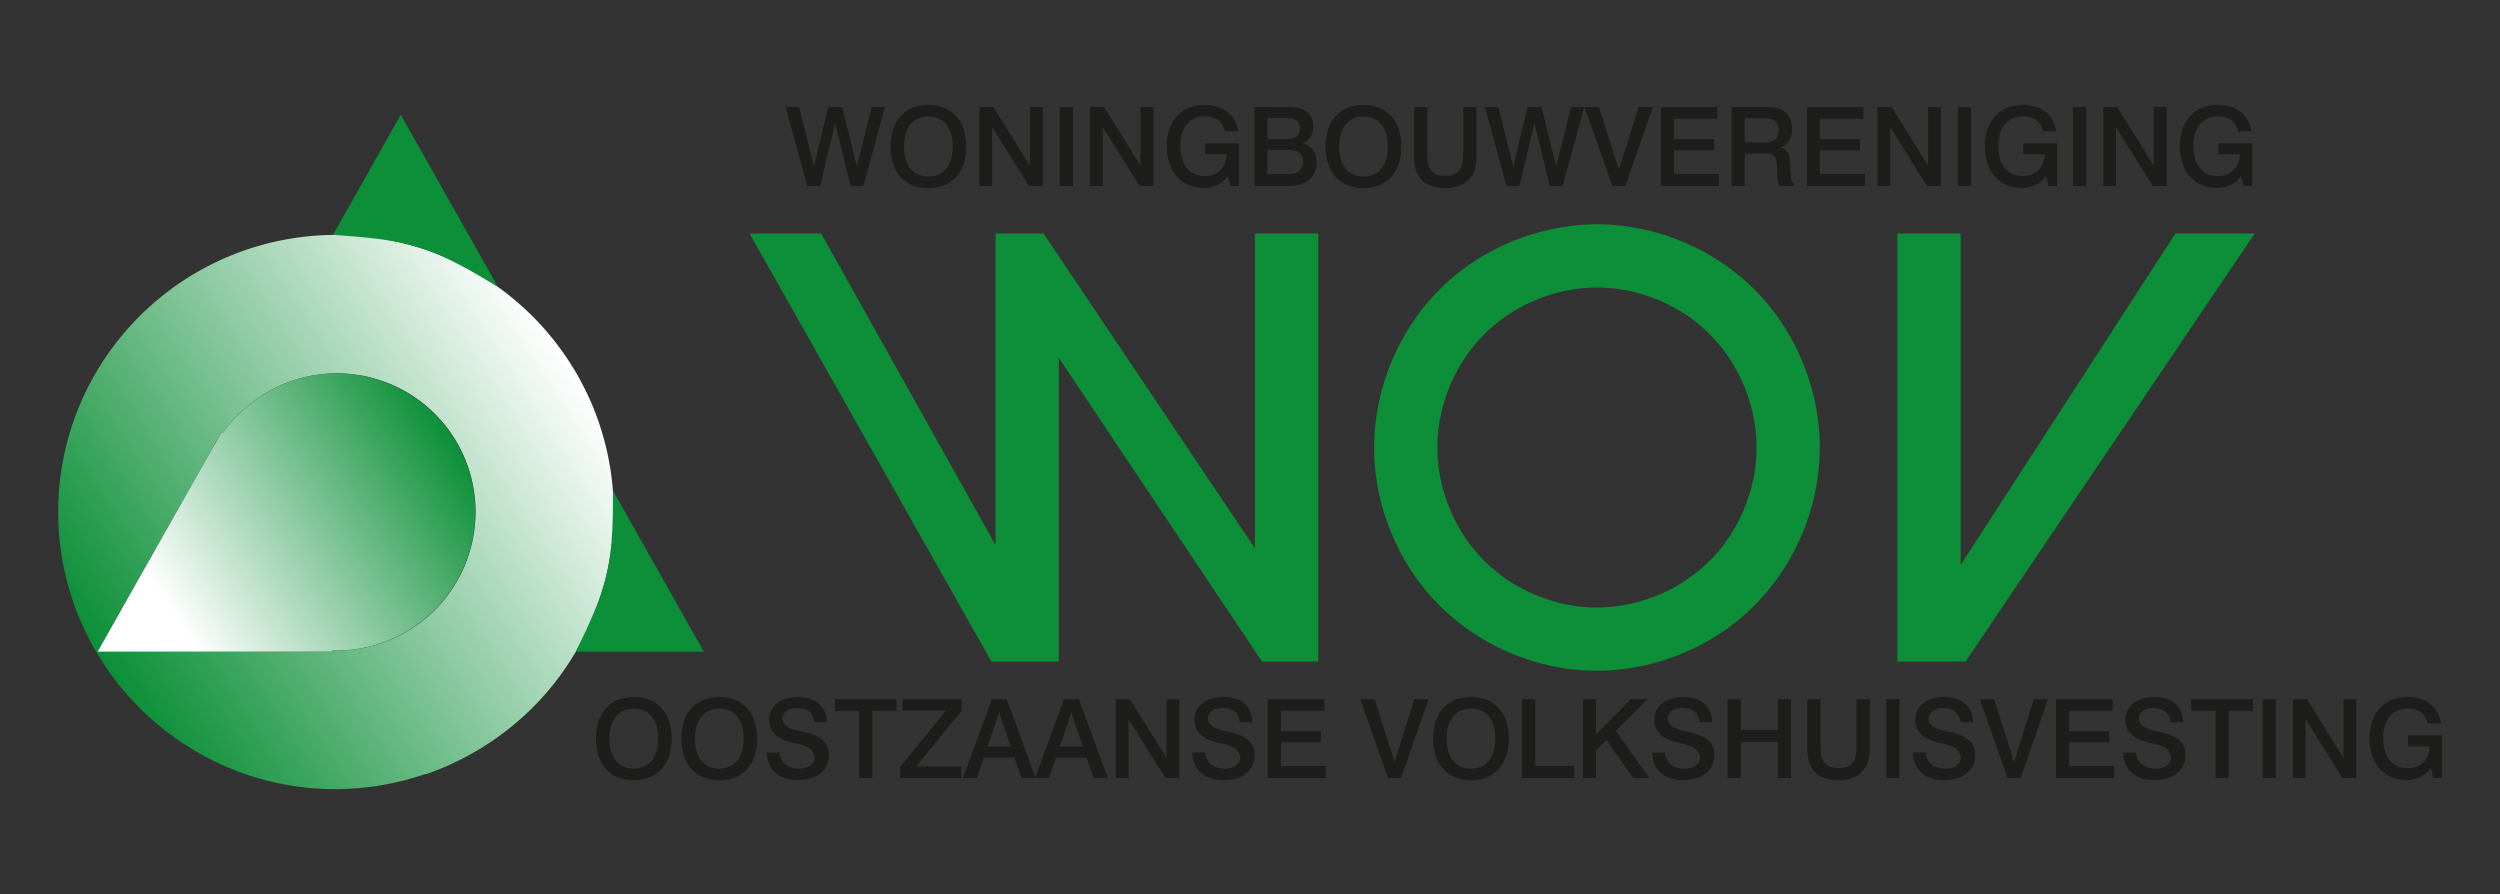 <svg id="Laag_1" data-name="Laag 1" xmlns="http://www.w3.org/2000/svg" xmlns:xlink="http://www.w3.org/1999/xlink" viewBox="0 0 5943.01 2125.42"><rect x="0" y="0" width="5943.01" height="2125.42" fill="#333333" stroke="none"/><defs><style>.cls-1,.cls-2{fill:#1d1e1c;}.cls-1,.cls-3,.cls-4,.cls-5{fill-rule:evenodd;}.cls-3{fill:url(#linear-gradient);}.cls-4{fill:#0c8f38;}.cls-5{fill:url(#linear-gradient-2);}</style><linearGradient id="linear-gradient" x1="5764.31" y1="298.98" x2="4657.75" y2="1017.6" gradientTransform="translate(-4412.44 558.79)" gradientUnits="userSpaceOnUse"><stop offset="0" stop-color="#fff"/><stop offset="1" stop-color="#0c8f38"/></linearGradient><linearGradient id="linear-gradient-2" x1="4661.51" y1="1016.3" x2="5488.94" y2="478.96" gradientTransform="translate(-4412.44 558.79)" gradientUnits="userSpaceOnUse"><stop offset="0.2" stop-color="#fff"/><stop offset="1" stop-color="#0c8f38"/></linearGradient></defs><path class="cls-1" d="M1506.71,1657a109.25,109.25,0,0,0-30.72,4.33,77.54,77.54,0,0,0-41.26,29.52,87.22,87.22,0,0,0-12.92,27,145.05,145.05,0,0,0,0,76,87.26,87.26,0,0,0,12.92,26.95,77.43,77.43,0,0,0,41.26,29.54,110.8,110.8,0,0,0,61.38,0,77.9,77.9,0,0,0,41.32-29.59,87.57,87.57,0,0,0,12.94-27,144.11,144.11,0,0,0,0-75.85,87.56,87.56,0,0,0-12.94-27,77.69,77.69,0,0,0-41.32-29.61A108.82,108.82,0,0,0,1506.71,1657Zm0,27.48a66.77,66.77,0,0,1,15.92,1.9,49.79,49.79,0,0,1,12.9,5.19,48.23,48.23,0,0,1,10.38,8,54.44,54.44,0,0,1,8.81,11.83,68.5,68.5,0,0,1,7,18.28,122.8,122.8,0,0,1,0,52.24,69,69,0,0,1-7,18.28,54.89,54.89,0,0,1-8.84,11.89,48.33,48.33,0,0,1-10.43,8,49.58,49.58,0,0,1-12.88,5.19,67.19,67.19,0,0,1-31.73,0,49.92,49.92,0,0,1-12.88-5.18,48.7,48.7,0,0,1-10.43-8,54.57,54.57,0,0,1-8.84-11.88,69.09,69.09,0,0,1-7-18.29,122.29,122.29,0,0,1,0-52.13,68.33,68.33,0,0,1,7-18.28,54.66,54.66,0,0,1,8.85-11.9,48.76,48.76,0,0,1,10.44-8,49.87,49.87,0,0,1,12.88-5.19A65.66,65.66,0,0,1,1506.75,1684.51Z"/><path class="cls-1" d="M1709.92,1657a109.3,109.3,0,0,0-30.72,4.33,77.57,77.57,0,0,0-41.25,29.52,87.22,87.22,0,0,0-12.92,27,145.05,145.05,0,0,0,0,76,87,87,0,0,0,12.92,26.95,77.46,77.46,0,0,0,41.25,29.54,110.84,110.84,0,0,0,61.39,0,77.82,77.82,0,0,0,41.31-29.59,87.35,87.35,0,0,0,12.95-27,144.11,144.11,0,0,0,0-75.85,87.34,87.34,0,0,0-12.95-27,77.72,77.72,0,0,0-41.31-29.61A108.84,108.84,0,0,0,1709.92,1657Zm0,27.48a66.79,66.79,0,0,1,15.93,1.9,49.86,49.86,0,0,1,12.89,5.19,48,48,0,0,1,10.39,8,54.1,54.1,0,0,1,8.8,11.83,68.83,68.83,0,0,1,7,18.28,122.59,122.59,0,0,1,0,52.24,68.68,68.68,0,0,1-7,18.28,54.58,54.58,0,0,1-8.85,11.89,48,48,0,0,1-10.42,8,49.72,49.72,0,0,1-12.88,5.19,67.23,67.23,0,0,1-31.74,0,50.21,50.21,0,0,1-12.88-5.18,48.64,48.64,0,0,1-10.42-8,54.57,54.57,0,0,1-8.84-11.88,68.75,68.75,0,0,1-7-18.29,121.87,121.87,0,0,1,0-52.13,68.68,68.68,0,0,1,7-18.28,55,55,0,0,1,8.85-11.9,48.76,48.76,0,0,1,10.44-8,49.8,49.8,0,0,1,12.89-5.19A65.64,65.64,0,0,1,1710,1684.51Z"/><path class="cls-1" d="M1965.46,1717a70.06,70.06,0,0,0-3-19.78,52.28,52.28,0,0,0-7.9-15.66,53.87,53.87,0,0,0-12.43-12.16,61.76,61.76,0,0,0-18.63-8.93,92.87,92.87,0,0,0-26.25-3.47,108,108,0,0,0-28.09,3.79,64.05,64.05,0,0,0-19.8,9.34,52.07,52.07,0,0,0-12.12,11.72,45.51,45.51,0,0,0-6.85,13.31,49.12,49.12,0,0,0-2.29,14.85,69.15,69.15,0,0,0,.74,10.17,46.88,46.88,0,0,0,2,8.11,41.2,41.2,0,0,0,11.68,17.82,59.16,59.16,0,0,0,7.69,5.88,75,75,0,0,0,13.41,7,161,161,0,0,0,22,6.94,238.57,238.57,0,0,1,23.72,6,58.88,58.88,0,0,1,11.89,5,23.38,23.38,0,0,1,5.43,4,34.92,34.92,0,0,1,5.7,6.94,35.93,35.93,0,0,1,3.38,7.23,16.62,16.62,0,0,1,1,5.75,22.26,22.26,0,0,1-4.56,13,28.39,28.39,0,0,1-6.51,6.28,35.09,35.09,0,0,1-10.51,5,56.21,56.21,0,0,1-14.84,2,69.6,69.6,0,0,1-15.59-1.66,46.08,46.08,0,0,1-11.51-4.24,37.91,37.91,0,0,1-7.95-5.58,34.8,34.8,0,0,1-5.74-6.84,36.57,36.57,0,0,1-4.09-8.76,50.39,50.39,0,0,1-2.12-11.17h-30.61a91.11,91.11,0,0,0,3.17,20.27,60.57,60.57,0,0,0,6.64,15.28,55.41,55.41,0,0,0,9.14,11.37,58.54,58.54,0,0,0,12.49,9,71.25,71.25,0,0,0,18.26,6.86,109.69,109.69,0,0,0,26.2,2.65,115.67,115.67,0,0,0,28.58-3.92,65.76,65.76,0,0,0,20.45-9.68,55.54,55.54,0,0,0,12.87-12.53,50.33,50.33,0,0,0,7.59-15,59.4,59.4,0,0,0,2.65-17.64,69.27,69.27,0,0,0-.73-10.19,46.35,46.35,0,0,0-1.93-8.06,39.4,39.4,0,0,0-2.72-6.31,38,38,0,0,0-8.33-10.52,60.47,60.47,0,0,0-7.46-5.65,72.1,72.1,0,0,0-15.54-7.85,215.15,215.15,0,0,0-30.08-8.38,155.16,155.16,0,0,1-21.49-5.86,46.8,46.8,0,0,1-10.6-5.29,43.17,43.17,0,0,1-4.81-3.59,20.3,20.3,0,0,1-6-8.9c-1.85-5.83-1.92-12.95,3-19.56a26.34,26.34,0,0,1,6-5.72,33.07,33.07,0,0,1,10-4.7,53.17,53.17,0,0,1,14.54-1.92,60.2,60.2,0,0,1,15.38,2,37.21,37.21,0,0,1,11.11,5.08,32.51,32.51,0,0,1,7.39,6.8,30.81,30.81,0,0,1,4.84,8.75,41.48,41.48,0,0,1,2.27,11.19Z"/><polygon class="cls-1" points="1984.48 1661.96 1984.48 1689.71 2042.27 1689.71 2042.27 1849.53 2073.66 1849.53 2073.66 1689.71 2131.19 1689.71 2131.19 1661.96 1984.48 1661.96"/><polygon class="cls-1" points="2145.04 1661.96 2145.04 1689.44 2248.67 1689.44 2139.83 1823.22 2139.83 1849.53 2285.24 1849.53 2285.24 1821.52 2178.48 1821.52 2286.02 1689.57 2286.02 1661.96 2145.04 1661.96"/><path class="cls-1" d="M2357.72,1662l-68.62,187.57h33l16.92-48.41h72.59l16.65,48.41H2462L2393.15,1662Zm17.58,32.34,27.56,80.37h-55.12Z"/><path class="cls-1" d="M2529.29,1662l-68.61,187.57h33l16.92-48.41h72.59l16.66,48.41h33.77L2564.72,1662Zm17.59,32.34,27.56,80.37h-55.12Z"/><polygon class="cls-1" points="2652.65 1661.96 2652.65 1849.53 2683 1849.53 2683 1710.01 2770.4 1849.53 2803.52 1849.53 2803.52 1661.96 2772.91 1661.96 2772.91 1801.48 2686.03 1661.96 2652.65 1661.96"/><path class="cls-1" d="M2977.13,1717a70.06,70.06,0,0,0-3-19.78,52.28,52.28,0,0,0-7.9-15.66,54.12,54.12,0,0,0-12.44-12.16,61.59,61.59,0,0,0-18.62-8.93,92.92,92.92,0,0,0-26.25-3.47,108.09,108.09,0,0,0-28.1,3.79,64,64,0,0,0-19.79,9.34,52.33,52.33,0,0,0-12.13,11.72,45.47,45.47,0,0,0-6.84,13.31,48.5,48.5,0,0,0-2.29,14.85,69.2,69.2,0,0,0,.73,10.17,47.82,47.82,0,0,0,2,8.11,43.6,43.6,0,0,0,2.81,6.55,41.35,41.35,0,0,0,8.88,11.27,58.48,58.48,0,0,0,7.69,5.88,75.24,75.24,0,0,0,13.4,7,161.41,161.41,0,0,0,22,6.94,238.84,238.84,0,0,1,23.73,6,59.14,59.14,0,0,1,11.89,5,23.29,23.29,0,0,1,5.42,4,33.71,33.71,0,0,1,9.08,14.17,16.41,16.41,0,0,1,1,5.75,22.33,22.33,0,0,1-4.56,13,28.39,28.39,0,0,1-6.51,6.28,35.21,35.21,0,0,1-10.51,5,56.27,56.27,0,0,1-14.84,2,69.6,69.6,0,0,1-15.59-1.66,45.79,45.79,0,0,1-11.51-4.24,37.65,37.65,0,0,1-7.95-5.58,34.46,34.46,0,0,1-5.74-6.84,36.2,36.2,0,0,1-4.1-8.76,50.4,50.4,0,0,1-2.11-11.17h-30.62a91.1,91.1,0,0,0,3.18,20.27,60.93,60.93,0,0,0,6.63,15.28,55.41,55.41,0,0,0,9.14,11.37,58.62,58.62,0,0,0,12.5,9,71.25,71.25,0,0,0,18.26,6.86,109.69,109.69,0,0,0,26.2,2.65,115.74,115.74,0,0,0,28.58-3.92,65.76,65.76,0,0,0,20.45-9.68,55.74,55.74,0,0,0,12.87-12.53,50.56,50.56,0,0,0,7.59-15,60.05,60.05,0,0,0,2.65-17.64,69.27,69.27,0,0,0-.73-10.19,47.28,47.28,0,0,0-1.93-8.06,40.32,40.32,0,0,0-2.72-6.31,38.4,38.4,0,0,0-8.33-10.52,60.7,60.7,0,0,0-7.47-5.65,71.61,71.61,0,0,0-15.54-7.85,214.59,214.59,0,0,0-30.07-8.38,155.34,155.34,0,0,1-21.5-5.86,46.89,46.89,0,0,1-10.59-5.29,43.17,43.17,0,0,1-4.81-3.59,20.43,20.43,0,0,1-6.05-8.9c-1.84-5.83-1.92-12.95,3-19.56a26.13,26.13,0,0,1,6-5.72,33.12,33.12,0,0,1,10-4.7,53.28,53.28,0,0,1,14.54-1.92,60.14,60.14,0,0,1,15.38,2,37.09,37.09,0,0,1,11.11,5.08,32.3,32.3,0,0,1,7.39,6.8,30.83,30.83,0,0,1,4.85,8.75A41.86,41.86,0,0,1,2947,1717Z"/><polygon class="cls-1" points="3013.59 1661.96 3013.59 1849.53 3151.7 1849.53 3151.7 1821 3044.72 1821 3044.72 1764.93 3140.25 1764.93 3140.25 1738.23 3044.72 1738.23 3044.72 1689.71 3148.32 1689.71 3148.32 1661.96 3013.59 1661.96"/><polygon class="cls-1" points="3233.67 1661.96 3299.41 1849.53 3330.94 1849.53 3395.9 1661.96 3362.14 1661.96 3315.17 1810.89 3267.69 1661.96 3233.67 1661.96"/><path class="cls-1" d="M3496.88,1657a109.25,109.25,0,0,0-30.72,4.33,77.64,77.64,0,0,0-41.26,29.52,87,87,0,0,0-12.91,27,144.78,144.78,0,0,0,0,76,87,87,0,0,0,12.91,26.95,77.43,77.43,0,0,0,41.26,29.54,110.84,110.84,0,0,0,61.39,0,77.82,77.82,0,0,0,41.31-29.59,87.57,87.57,0,0,0,12.94-27,144.11,144.11,0,0,0,0-75.85,87.34,87.34,0,0,0-12.94-27,77.72,77.72,0,0,0-41.31-29.61A108.84,108.84,0,0,0,3496.88,1657Zm0,27.48a66.86,66.86,0,0,1,15.93,1.9,49.86,49.86,0,0,1,12.89,5.19,47.75,47.75,0,0,1,10.38,8,54.12,54.12,0,0,1,8.81,11.83,68.5,68.5,0,0,1,7,18.28,122.8,122.8,0,0,1,0,52.24,68.68,68.68,0,0,1-7,18.28,54.91,54.91,0,0,1-8.85,11.89,48.28,48.28,0,0,1-10.42,8,49.87,49.87,0,0,1-12.88,5.19,67.23,67.23,0,0,1-31.74,0,49.92,49.92,0,0,1-12.88-5.18,48.4,48.4,0,0,1-10.42-8,54.91,54.91,0,0,1-8.85-11.88,68.76,68.76,0,0,1-7-18.29,122.08,122.08,0,0,1,0-52.13,69,69,0,0,1,7-18.28,54.66,54.66,0,0,1,8.85-11.9,48.76,48.76,0,0,1,10.44-8,49.87,49.87,0,0,1,12.88-5.19A65.72,65.72,0,0,1,3496.92,1684.51Z"/><polygon class="cls-1" points="3618.17 1661.96 3618.17 1849.53 3742.23 1849.53 3742.23 1820.74 3649.82 1820.74 3649.82 1661.96 3618.17 1661.96"/><polygon class="cls-1" points="3762.59 1661.96 3762.59 1849.53 3793.98 1849.53 3793.98 1783.81 3818.73 1759.32 3882.43 1849.53 3920.18 1849.53 3920.5 1848.91 3841.16 1737.42 3916.26 1662.57 3916.01 1661.96 3876.46 1661.96 3793.98 1746.25 3793.98 1661.96 3762.59 1661.96"/><path class="cls-1" d="M4070.16,1717a70.06,70.06,0,0,0-3-19.78,52.28,52.28,0,0,0-7.9-15.66,54.12,54.12,0,0,0-12.44-12.16,61.65,61.65,0,0,0-18.63-8.93,92.85,92.85,0,0,0-26.24-3.47,108,108,0,0,0-28.1,3.79,64,64,0,0,0-19.79,9.34,52.33,52.33,0,0,0-12.13,11.72,45.47,45.47,0,0,0-6.84,13.31,48.82,48.82,0,0,0-2.3,14.85,70.55,70.55,0,0,0,.74,10.17,47.82,47.82,0,0,0,1.95,8.11,43.6,43.6,0,0,0,2.81,6.55,41.35,41.35,0,0,0,8.88,11.27,58.48,58.48,0,0,0,7.69,5.88,74.89,74.89,0,0,0,13.4,7,161.41,161.41,0,0,0,21.95,6.94,237.86,237.86,0,0,1,23.72,6,59,59,0,0,1,11.9,5,23.29,23.29,0,0,1,5.42,4,33.71,33.71,0,0,1,9.08,14.17,16.64,16.64,0,0,1,1,5.75,22.4,22.4,0,0,1-4.56,13,28.6,28.6,0,0,1-6.51,6.28,35.27,35.27,0,0,1-10.52,5,56.14,56.14,0,0,1-14.83,2,69.54,69.54,0,0,1-15.59-1.66,46,46,0,0,1-11.52-4.24,38.18,38.18,0,0,1-7.95-5.58,34.75,34.75,0,0,1-5.73-6.84,36.2,36.2,0,0,1-4.1-8.76,50.39,50.39,0,0,1-2.12-11.17h-30.61a91.7,91.7,0,0,0,3.17,20.27,60.93,60.93,0,0,0,6.64,15.28,55.41,55.41,0,0,0,9.14,11.37,58.36,58.36,0,0,0,12.5,9,71.25,71.25,0,0,0,18.26,6.86,109.57,109.57,0,0,0,26.2,2.65,115.74,115.74,0,0,0,28.58-3.92,66,66,0,0,0,20.45-9.68,55.48,55.48,0,0,0,12.86-12.53,50.35,50.35,0,0,0,7.6-15,60.05,60.05,0,0,0,2.65-17.64,69.27,69.27,0,0,0-.73-10.19,47.28,47.28,0,0,0-1.93-8.06,40.32,40.32,0,0,0-2.72-6.31,38.4,38.4,0,0,0-8.33-10.52,60.7,60.7,0,0,0-7.47-5.65,71.61,71.61,0,0,0-15.54-7.85,214.59,214.59,0,0,0-30.07-8.38,155.34,155.34,0,0,1-21.5-5.86,46.67,46.67,0,0,1-10.59-5.29,42.24,42.24,0,0,1-4.81-3.59,20.43,20.43,0,0,1-6-8.9c-1.84-5.83-1.92-12.95,3-19.56a26.13,26.13,0,0,1,6-5.72,33,33,0,0,1,10-4.7,53.28,53.28,0,0,1,14.54-1.92,60.2,60.2,0,0,1,15.38,2,37.09,37.09,0,0,1,11.11,5.08,32.3,32.3,0,0,1,7.39,6.8,30.83,30.83,0,0,1,4.85,8.75,41.86,41.86,0,0,1,2.27,11.19Z"/><polygon class="cls-1" points="4106.62 1661.96 4106.62 1849.53 4138.27 1849.53 4138.27 1763.89 4226.36 1763.89 4226.36 1849.53 4258.01 1849.53 4258.01 1661.96 4226.36 1661.96 4226.36 1735.62 4138.27 1735.62 4138.27 1661.96 4106.62 1661.96"/><path class="cls-1" d="M4296.32,1662v118.39a115.75,115.75,0,0,0,2.74,25.52,65.76,65.76,0,0,0,6.88,17.87,55.78,55.78,0,0,0,9.2,12.23,54.8,54.8,0,0,0,12.18,9.19,65.5,65.5,0,0,0,17.8,6.86,115,115,0,0,0,25.13,2.71,107.29,107.29,0,0,0,24.55-2.73,68,68,0,0,0,17.89-7,59.38,59.38,0,0,0,12.79-9.66,58.76,58.76,0,0,0,9.65-12.75,67.71,67.71,0,0,0,7-17.89,107.47,107.47,0,0,0,2.73-24.34V1662H4413.2v116.55a89.74,89.74,0,0,1-1.39,16.17,44.67,44.67,0,0,1-3.44,10.85,35.39,35.39,0,0,1-4.24,7,29.69,29.69,0,0,1-5,5,32.29,32.29,0,0,1-6.45,4,38.66,38.66,0,0,1-9.25,3,71.81,71.81,0,0,1-12.74,1.19,67.38,67.38,0,0,1-11.95-.94,41.68,41.68,0,0,1-8.56-2.42,33.37,33.37,0,0,1-6.07-3.16,29.73,29.73,0,0,1-4.72-3.86,30.72,30.72,0,0,1-4-4.9,37.33,37.33,0,0,1-3.47-6.72,49.19,49.19,0,0,1-2.83-10.25,93.74,93.74,0,0,1-1.14-14.92V1662Z"/><rect class="cls-2" x="4483.95" y="1661.96" width="31.65" height="187.57"/><path class="cls-1" d="M4690.25,1717a70.06,70.06,0,0,0-3-19.78,52.28,52.28,0,0,0-7.9-15.66,53.87,53.87,0,0,0-12.43-12.16,61.76,61.76,0,0,0-18.63-8.93A92.87,92.87,0,0,0,4622,1657a108,108,0,0,0-28.09,3.79,64.05,64.05,0,0,0-19.8,9.34,52.33,52.33,0,0,0-12.13,11.72,45.72,45.72,0,0,0-6.84,13.31,48.81,48.81,0,0,0-2.29,14.85,69.2,69.2,0,0,0,.73,10.17,46.84,46.84,0,0,0,2,8.11,41.2,41.2,0,0,0,11.68,17.82,59.16,59.16,0,0,0,7.69,5.88,75.24,75.24,0,0,0,13.4,7,161.58,161.58,0,0,0,22,6.94,238.57,238.57,0,0,1,23.72,6,58.88,58.88,0,0,1,11.89,5,23.38,23.38,0,0,1,5.43,4,35.27,35.27,0,0,1,5.7,6.94,35.93,35.93,0,0,1,3.38,7.23,16.62,16.62,0,0,1,1,5.75,22.26,22.26,0,0,1-4.56,13,28.39,28.39,0,0,1-6.51,6.28,35.09,35.09,0,0,1-10.51,5,56.21,56.21,0,0,1-14.84,2,69.6,69.6,0,0,1-15.59-1.66,45.93,45.93,0,0,1-11.51-4.24,37.91,37.91,0,0,1-8-5.58,34.8,34.8,0,0,1-5.74-6.84,36.19,36.19,0,0,1-4.09-8.76A50.39,50.39,0,0,1,4578,1789h-30.61a91.11,91.11,0,0,0,3.17,20.27,60.57,60.57,0,0,0,6.64,15.28,55.07,55.07,0,0,0,9.14,11.37,58.54,58.54,0,0,0,12.49,9,71.25,71.25,0,0,0,18.26,6.86,109.69,109.69,0,0,0,26.2,2.65,115.67,115.67,0,0,0,28.58-3.92,65.76,65.76,0,0,0,20.45-9.68,55.54,55.54,0,0,0,12.87-12.53,50.33,50.33,0,0,0,7.59-15,59.72,59.72,0,0,0,2.65-17.64,69.27,69.27,0,0,0-.73-10.19,47.28,47.28,0,0,0-1.93-8.06,40.32,40.32,0,0,0-2.72-6.31,38,38,0,0,0-8.33-10.52,60.47,60.47,0,0,0-7.46-5.65,72,72,0,0,0-15.55-7.85,214.59,214.59,0,0,0-30.07-8.38,155.16,155.16,0,0,1-21.49-5.86,46.8,46.8,0,0,1-10.6-5.29,43.17,43.17,0,0,1-4.81-3.59,20.3,20.3,0,0,1-6-8.9c-1.85-5.83-1.92-12.95,3-19.56a26.13,26.13,0,0,1,6-5.72,33.12,33.12,0,0,1,10-4.7,53.28,53.28,0,0,1,14.54-1.92,60.14,60.14,0,0,1,15.38,2,37.16,37.16,0,0,1,11.12,5.08,32.25,32.25,0,0,1,7.38,6.8,30.59,30.59,0,0,1,4.85,8.75,41.48,41.48,0,0,1,2.27,11.19Z"/><polygon class="cls-1" points="4706.32 1661.96 4772.06 1849.53 4803.6 1849.53 4868.56 1661.96 4834.79 1661.96 4787.83 1810.89 4740.35 1661.96 4706.32 1661.96"/><polygon class="cls-1" points="4887.61 1661.96 4887.61 1849.53 5025.73 1849.53 5025.73 1821 4918.74 1821 4918.74 1764.93 5014.27 1764.93 5014.27 1738.23 4918.74 1738.23 4918.74 1689.71 5022.34 1689.71 5022.34 1661.96 4887.61 1661.96"/><path class="cls-1" d="M5190,1717a70.06,70.06,0,0,0-3-19.78,52.28,52.28,0,0,0-7.9-15.66,53.87,53.87,0,0,0-12.43-12.16,61.76,61.76,0,0,0-18.63-8.93,92.87,92.87,0,0,0-26.25-3.47,108,108,0,0,0-28.09,3.79,64.05,64.05,0,0,0-19.8,9.34,52.33,52.33,0,0,0-12.13,11.72,45.72,45.72,0,0,0-6.84,13.31,48.81,48.81,0,0,0-2.29,14.85,69.2,69.2,0,0,0,.73,10.17,46.84,46.84,0,0,0,2,8.11,41.2,41.2,0,0,0,11.68,17.82,59.16,59.16,0,0,0,7.69,5.88,75.24,75.24,0,0,0,13.4,7,161.58,161.58,0,0,0,22,6.94,238.57,238.57,0,0,1,23.72,6,58.88,58.88,0,0,1,11.89,5,23.38,23.38,0,0,1,5.43,4,35.27,35.27,0,0,1,5.7,6.94,35.93,35.93,0,0,1,3.38,7.23,16.62,16.62,0,0,1,1,5.75,22.26,22.26,0,0,1-4.56,13,28.39,28.39,0,0,1-6.51,6.28,35.09,35.09,0,0,1-10.51,5,56.21,56.21,0,0,1-14.84,2,69.6,69.6,0,0,1-15.59-1.66,45.93,45.93,0,0,1-11.51-4.24,37.65,37.65,0,0,1-8-5.58,34.46,34.46,0,0,1-5.74-6.84,36.19,36.19,0,0,1-4.09-8.76,50.39,50.39,0,0,1-2.12-11.17h-30.61a91.11,91.11,0,0,0,3.17,20.27,60.57,60.57,0,0,0,6.64,15.28,55.07,55.07,0,0,0,9.14,11.37,58.29,58.29,0,0,0,12.49,9,71.25,71.25,0,0,0,18.26,6.86,109.69,109.69,0,0,0,26.2,2.65,115.74,115.74,0,0,0,28.58-3.92,65.76,65.76,0,0,0,20.45-9.68,55.54,55.54,0,0,0,12.87-12.53,50.33,50.33,0,0,0,7.59-15,59.72,59.72,0,0,0,2.65-17.64,69.27,69.27,0,0,0-.73-10.19,47.28,47.28,0,0,0-1.93-8.06,40.32,40.32,0,0,0-2.72-6.31,38,38,0,0,0-8.33-10.52A60.47,60.47,0,0,0,5174,1755a72,72,0,0,0-15.55-7.85,214.59,214.59,0,0,0-30.07-8.38,154.77,154.77,0,0,1-21.49-5.86,46.8,46.8,0,0,1-10.6-5.29,43.17,43.17,0,0,1-4.81-3.59,20.3,20.3,0,0,1-6-8.9c-1.85-5.83-1.92-12.95,3-19.56a26.13,26.13,0,0,1,6-5.72,33.12,33.12,0,0,1,10-4.7,53.28,53.28,0,0,1,14.54-1.92,60.14,60.14,0,0,1,15.38,2,37.16,37.16,0,0,1,11.12,5.08,32.25,32.25,0,0,1,7.38,6.8,30.59,30.59,0,0,1,4.85,8.75,41.48,41.48,0,0,1,2.27,11.19Z"/><polygon class="cls-1" points="5208.98 1661.96 5208.98 1689.71 5266.77 1689.71 5266.77 1849.53 5298.16 1849.53 5298.16 1689.71 5355.69 1689.71 5355.69 1661.96 5208.98 1661.96"/><rect class="cls-2" x="5378.65" y="1661.96" width="31.65" height="187.57"/><polygon class="cls-1" points="5450.7 1661.96 5450.7 1849.53 5481.05 1849.53 5481.05 1710.01 5568.45 1849.53 5601.57 1849.53 5601.57 1661.96 5570.96 1661.96 5570.96 1801.48 5484.08 1661.96 5450.7 1661.96"/><path class="cls-1" d="M5802.8,1719.64a82.5,82.5,0,0,0-5.89-21,63.07,63.07,0,0,0-10.33-16.37,65.85,65.85,0,0,0-14.7-12.59,75.2,75.2,0,0,0-21.11-9.15A111,111,0,0,0,5722,1657a104.32,104.32,0,0,0-29.26,4.28,77.51,77.51,0,0,0-23.42,11.67,79.82,79.82,0,0,0-18.17,18.4,89.77,89.77,0,0,0-13.17,27.26,134.48,134.48,0,0,0-5.12,37.15,131.67,131.67,0,0,0,5.15,36.94,91.49,91.49,0,0,0,13.34,27.46,81.71,81.71,0,0,0,18.34,18.65,76.77,76.77,0,0,0,22.88,11.51,95,95,0,0,0,26.85,4.11A82.57,82.57,0,0,0,5744,1851a64.27,64.27,0,0,0,19.42-9.68,71.19,71.19,0,0,0,15.27-15.29l5.16,23.48h20.94V1748.12h-80.33v26.18h51.24a68.51,68.51,0,0,1-3.34,18.66,49.2,49.2,0,0,1-7.45,14.15,46.06,46.06,0,0,1-10.38,10,47.32,47.32,0,0,1-13.77,6.62,61,61,0,0,1-17.56,2.44,64.32,64.32,0,0,1-18.2-2.67,48.68,48.68,0,0,1-14.78-7.39,52.27,52.27,0,0,1-11.91-12.2,62.06,62.06,0,0,1-9.24-19.71,117.13,117.13,0,0,1-3.78-28.5,110.92,110.92,0,0,1,2.73-26.41,68.33,68.33,0,0,1,6.92-18,53.71,53.71,0,0,1,8.74-11.73,48.22,48.22,0,0,1,10.46-8,52,52,0,0,1,13.27-5.34,67.31,67.31,0,0,1,35.38.9,41.57,41.57,0,0,1,13.64,7.3,39.09,39.09,0,0,1,9.37,10.75,49,49,0,0,1,5.58,14.5Z"/><polygon class="cls-1" points="1867.71 254.4 1918.84 441.97 1949.62 441.97 1985.38 292.97 2021.92 441.97 2052.43 441.97 2103.83 254.4 2072.42 254.4 2036.92 395.09 2002.2 254.4 1968.82 254.4 1934.88 395.6 1899.64 254.4 1867.71 254.4"/><path class="cls-1" d="M2206.89,249.47a108.89,108.89,0,0,0-30.72,4.33,77.57,77.57,0,0,0-41.25,29.52,86.77,86.77,0,0,0-12.92,27,144.78,144.78,0,0,0,0,76,87,87,0,0,0,12.91,26.95,77.43,77.43,0,0,0,41.26,29.54,111.09,111.09,0,0,0,61.39,0,77.82,77.82,0,0,0,41.31-29.59,87.35,87.35,0,0,0,12.94-27,144.11,144.11,0,0,0,0-75.85,87.11,87.11,0,0,0-12.94-27,77.72,77.72,0,0,0-41.31-29.61A108.48,108.48,0,0,0,2206.89,249.47Zm0,27.48a66.86,66.86,0,0,1,15.93,1.9,49.85,49.85,0,0,1,12.89,5.18,48.09,48.09,0,0,1,10.39,8,54.42,54.42,0,0,1,8.8,11.83,68.5,68.5,0,0,1,7,18.28,122.8,122.8,0,0,1,0,52.24,68.68,68.68,0,0,1-7,18.28,54.91,54.91,0,0,1-8.85,11.89,48.28,48.28,0,0,1-10.42,8,49.87,49.87,0,0,1-12.88,5.19,67.23,67.23,0,0,1-31.74,0,50.07,50.07,0,0,1-12.88-5.18,48.4,48.4,0,0,1-10.42-8,54.57,54.57,0,0,1-8.84-11.88,68.41,68.41,0,0,1-7-18.29,122.08,122.08,0,0,1,0-52.13,69,69,0,0,1,7-18.28,55,55,0,0,1,8.85-11.9,48.44,48.44,0,0,1,10.44-8,50.24,50.24,0,0,1,12.88-5.2A66.23,66.23,0,0,1,2206.93,277Z"/><polygon class="cls-1" points="2328.18 254.4 2328.18 441.97 2358.53 441.97 2358.53 302.44 2445.93 441.97 2479.05 441.97 2479.05 254.4 2448.44 254.4 2448.44 393.92 2361.56 254.4 2328.18 254.4"/><rect class="cls-2" x="2519.19" y="254.4" width="31.65" height="187.57"/><polygon class="cls-1" points="2591.24 254.4 2591.24 441.97 2621.59 441.97 2621.59 302.44 2708.99 441.97 2742.11 441.97 2742.11 254.4 2711.5 254.4 2711.5 393.92 2624.62 254.4 2591.24 254.4"/><path class="cls-1" d="M2943.34,312.08a82.9,82.9,0,0,0-5.88-21,63.6,63.6,0,0,0-10.33-16.37,65.69,65.69,0,0,0-14.71-12.59,75.2,75.2,0,0,0-21.11-9.15,110.84,110.84,0,0,0-28.73-3.53,104.21,104.21,0,0,0-29.26,4.28,77.78,77.78,0,0,0-23.43,11.66,80.22,80.22,0,0,0-18.17,18.4,89.94,89.94,0,0,0-13.17,27.27,134.86,134.86,0,0,0-5.12,37.15,132.09,132.09,0,0,0,5.15,36.94,91.84,91.84,0,0,0,13.34,27.46,81.92,81.92,0,0,0,18.34,18.65,77,77,0,0,0,22.88,11.51,94.68,94.68,0,0,0,26.85,4.1,82.26,82.26,0,0,0,24.57-3.43,64,64,0,0,0,19.42-9.68,71,71,0,0,0,15.28-15.29l5.16,23.48h20.94V340.56H2865v26.18h51.24a68.89,68.89,0,0,1-3.35,18.66,49.43,49.43,0,0,1-7.44,14.15,46.11,46.11,0,0,1-10.39,10,47.64,47.64,0,0,1-13.76,6.62,61.09,61.09,0,0,1-17.56,2.44,64.39,64.39,0,0,1-18.21-2.67,48.91,48.91,0,0,1-14.78-7.39,52.23,52.23,0,0,1-11.9-12.2,61.85,61.85,0,0,1-9.24-19.71,116.65,116.65,0,0,1-3.78-28.5,109.9,109.9,0,0,1,2.73-26.41,68.2,68.2,0,0,1,6.91-18,53.79,53.79,0,0,1,8.74-11.73,48.46,48.46,0,0,1,10.46-8,52,52,0,0,1,13.27-5.34,67.31,67.31,0,0,1,35.38.9,41.63,41.63,0,0,1,13.65,7.3,39.06,39.06,0,0,1,9.36,10.75,49,49,0,0,1,5.59,14.5Z"/><path class="cls-1" d="M2982.11,254.4V442h82.22a98.56,98.56,0,0,0,26.13-3.43,58.07,58.07,0,0,0,18.06-8.58,49.8,49.8,0,0,0,11.56-11.31,47.2,47.2,0,0,0,7.16-14.35,63.2,63.2,0,0,0,2.61-17.95,61.58,61.58,0,0,0-2.44-17.56,39.86,39.86,0,0,0-6.42-12.7,38.23,38.23,0,0,0-9.79-9.17,51.08,51.08,0,0,0-13.92-6.19,40.57,40.57,0,0,0,13-8.6,37.62,37.62,0,0,0,8.63-13.14,47.68,47.68,0,0,0,3.16-17,65.28,65.28,0,0,0-1.25-12.93,42.23,42.23,0,0,0-3.24-9.79,37.3,37.3,0,0,0-4.54-7.34,36.06,36.06,0,0,0-6.11-6,44.52,44.52,0,0,0-8.77-5.3,58.38,58.38,0,0,0-14-4.4,116.6,116.6,0,0,0-20.88-1.79ZM3013,280.84h45.08a73,73,0,0,1,11.35.84,34.92,34.92,0,0,1,7.49,2,25.39,25.39,0,0,1,4.63,2.35,19.74,19.74,0,0,1,3.13,2.51,18.33,18.33,0,0,1,2.3,2.79,19.14,19.14,0,0,1,1.74,3.31,20.74,20.74,0,0,1,1.23,4.24,32.11,32.11,0,0,1,.46,5.56,40.35,40.35,0,0,1-.45,6,25.47,25.47,0,0,1-1.17,4.66,21.87,21.87,0,0,1-1.58,3.46,18.41,18.41,0,0,1-4.33,5.16,20.59,20.59,0,0,1-3.15,2.16,27.12,27.12,0,0,1-4.5,2,37.49,37.49,0,0,1-7.25,1.74,78.1,78.1,0,0,1-10.94.72h-44Zm0,75.49h46.9a92.3,92.3,0,0,1,12.55.8,42.92,42.92,0,0,1,8.22,2,31,31,0,0,1,5.07,2.25,23.82,23.82,0,0,1,3.49,2.39,21.1,21.1,0,0,1,2.64,2.62,20.67,20.67,0,0,1,2.11,3,23.53,23.53,0,0,1,1.71,3.76,27.93,27.93,0,0,1,1.27,5,40.11,40.11,0,0,1,.48,6.85,44.91,44.91,0,0,1-.78,7.79,26.09,26.09,0,0,1-2,6,22.88,22.88,0,0,1-2.78,4.49,22.12,22.12,0,0,1-3.7,3.66,26.78,26.78,0,0,1-5.32,3.21,35,35,0,0,1-8.47,2.67A70.54,70.54,0,0,1,3061.7,414H3013Z"/><path class="cls-1" d="M3241.24,249.47a108.89,108.89,0,0,0-30.72,4.33,77.64,77.64,0,0,0-41.26,29.52,87,87,0,0,0-12.91,27,144.92,144.92,0,0,0,0,76,87.26,87.26,0,0,0,12.92,26.95,77.43,77.43,0,0,0,41.26,29.54,111,111,0,0,0,61.38,0,77.9,77.9,0,0,0,41.32-29.59,87.57,87.57,0,0,0,12.94-27,144.11,144.11,0,0,0,0-75.85,87.56,87.56,0,0,0-12.94-27,77.72,77.72,0,0,0-41.31-29.61A108.48,108.48,0,0,0,3241.24,249.47Zm0,27.48a66.92,66.92,0,0,1,15.93,1.9A49.85,49.85,0,0,1,3270.1,284a47.79,47.79,0,0,1,10.38,8,54.12,54.12,0,0,1,8.81,11.83,68.5,68.5,0,0,1,7,18.28,122.8,122.8,0,0,1,0,52.24,68.33,68.33,0,0,1-7,18.28,54.89,54.89,0,0,1-8.84,11.89,48.09,48.09,0,0,1-10.43,8,49.58,49.58,0,0,1-12.88,5.19,67.19,67.19,0,0,1-31.73,0,49.92,49.92,0,0,1-12.88-5.18,48.4,48.4,0,0,1-10.42-8,54.59,54.59,0,0,1-8.85-11.88,68.76,68.76,0,0,1-7-18.29,122.08,122.08,0,0,1,0-52.13,68.33,68.33,0,0,1,7-18.28,54.66,54.66,0,0,1,8.85-11.9,48.44,48.44,0,0,1,10.44-8,50.24,50.24,0,0,1,12.88-5.2A66.23,66.23,0,0,1,3241.28,277Z"/><path class="cls-1" d="M3361.49,254.4V372.79a116.35,116.35,0,0,0,2.73,25.51,66,66,0,0,0,6.89,17.88,56.07,56.07,0,0,0,9.19,12.23,54.8,54.8,0,0,0,12.18,9.19,65.71,65.71,0,0,0,17.81,6.86,114.81,114.81,0,0,0,25.13,2.71,107.2,107.2,0,0,0,24.54-2.73,67.64,67.64,0,0,0,17.89-7,58.06,58.06,0,0,0,22.44-22.4,67,67,0,0,0,7-17.89,106.91,106.91,0,0,0,2.74-24.35V254.4h-31.66V371a89.83,89.83,0,0,1-1.39,16.17,44.67,44.67,0,0,1-3.44,10.85,34.92,34.92,0,0,1-4.24,7,29.69,29.69,0,0,1-5,5,32,32,0,0,1-6.45,4,38.51,38.51,0,0,1-9.25,3,71.72,71.72,0,0,1-12.74,1.19,67.26,67.26,0,0,1-11.94-.94,42,42,0,0,1-8.56-2.42,33.81,33.81,0,0,1-6.08-3.16,30.18,30.18,0,0,1-4.72-3.86,30.72,30.72,0,0,1-4-4.9,36.7,36.7,0,0,1-3.46-6.72,48.1,48.1,0,0,1-2.83-10.26,92.39,92.39,0,0,1-1.15-14.91V254.4Z"/><polygon class="cls-1" points="3530.05 254.4 3581.18 441.97 3611.96 441.97 3647.72 292.97 3684.26 441.97 3714.78 441.97 3766.17 254.4 3734.76 254.4 3699.26 395.09 3664.54 254.4 3631.16 254.4 3597.22 395.6 3561.98 254.4 3530.05 254.4"/><polygon class="cls-1" points="3766.91 254.4 3832.66 441.97 3864.19 441.97 3929.15 254.4 3895.39 254.4 3848.42 403.33 3800.94 254.4 3766.91 254.4"/><polygon class="cls-1" points="3948.2 254.4 3948.2 441.97 4086.32 441.97 4086.32 413.44 3979.33 413.44 3979.33 357.37 4074.87 357.37 4074.87 330.67 3979.33 330.67 3979.33 282.14 4082.93 282.14 4082.93 254.4 3948.2 254.4"/><path class="cls-1" d="M4116.31,254.4V442h31.39V364.92h46.9a68.15,68.15,0,0,1,8.92.55,31.69,31.69,0,0,1,5.91,1.36,23.7,23.7,0,0,1,3.71,1.58,17.38,17.38,0,0,1,2.61,1.73,16.12,16.12,0,0,1,2.08,2,17.58,17.58,0,0,1,1.79,2.43,22.33,22.33,0,0,1,1.7,3.46,29.9,29.9,0,0,1,1.71,6.16,87.19,87.19,0,0,1,1,10.51l1,22.39a108.63,108.63,0,0,0,1,13.19,35.7,35.7,0,0,0,1.82,7.34,30.64,30.64,0,0,0,1.91,4.39h35.22v-5.79a16.35,16.35,0,0,1-2-1.34,11.39,11.39,0,0,1-2.75-3.1,12.83,12.83,0,0,1-1.17-2.47,23.81,23.81,0,0,1-1.19-5.14,83.41,83.41,0,0,1-.66-9.45l-1.56-26.82a96.51,96.51,0,0,0-1.32-13.35,38.05,38.05,0,0,0-2.25-7.92,30.41,30.41,0,0,0-2.35-4.66,23.63,23.63,0,0,0-5.86-6.38,28,28,0,0,0-4.43-2.79,38.81,38.81,0,0,0-5.9-2.39,39.8,39.8,0,0,0,10.38-5.86,39,39,0,0,0,8.2-8.84,42.8,42.8,0,0,0,5.77-12.39,59.43,59.43,0,0,0,2.17-16.81,69.57,69.57,0,0,0-2.6-18.39,45,45,0,0,0-6.77-13.94,43.24,43.24,0,0,0-9.93-9.91,46.48,46.48,0,0,0-14.25-6.9,71.11,71.11,0,0,0-19.46-2.67c-3.3-.16-6.6-.26-9.91-.26Zm31.13,26.7h45.08a91.4,91.4,0,0,1,12,.74,39.77,39.77,0,0,1,7.73,1.83,28.17,28.17,0,0,1,4.71,2.09,20.84,20.84,0,0,1,3.26,2.24,18.77,18.77,0,0,1,2.49,2.47,19,19,0,0,1,2,2.93,22.71,22.71,0,0,1,1.69,3.72,27.14,27.14,0,0,1,1.28,5.16,46.68,46.68,0,0,1,.51,6.93,48.2,48.2,0,0,1-.43,6.75,31,31,0,0,1-1.13,5,23.6,23.6,0,0,1-1.47,3.66,20,20,0,0,1-3.82,5.31,21.92,21.92,0,0,1-2.54,2.15,24,24,0,0,1-3.29,2,31.12,31.12,0,0,1-4.73,1.86,42.83,42.83,0,0,1-7.58,1.62,92.12,92.12,0,0,1-11.5.66h-44.3Z"/><polygon class="cls-1" points="4295.08 254.4 4295.08 441.97 4433.2 441.97 4433.2 413.44 4326.21 413.44 4326.21 357.37 4421.74 357.37 4421.74 330.67 4326.21 330.67 4326.21 282.14 4429.81 282.14 4429.81 254.4 4295.08 254.4"/><polygon class="cls-1" points="4463.18 254.4 4463.18 441.97 4493.53 441.97 4493.53 302.44 4580.93 441.97 4614.06 441.97 4614.06 254.4 4583.44 254.4 4583.44 393.92 4496.57 254.4 4463.18 254.4"/><rect class="cls-2" x="4654.19" y="254.4" width="31.65" height="187.57"/><path class="cls-1" d="M4888.11,312.08a82.08,82.08,0,0,0-5.88-21,63.33,63.33,0,0,0-10.33-16.37,65.85,65.85,0,0,0-14.7-12.59,75.14,75.14,0,0,0-21.12-9.15,110.84,110.84,0,0,0-28.73-3.53,104.27,104.27,0,0,0-29.26,4.28,77.9,77.9,0,0,0-23.43,11.66,80.18,80.18,0,0,0-18.16,18.4,90,90,0,0,0-13.18,27.27,134.86,134.86,0,0,0-5.11,37.15,131.72,131.72,0,0,0,5.15,36.94,91.6,91.6,0,0,0,13.34,27.46A81.51,81.51,0,0,0,4755,431.28a77,77,0,0,0,22.88,11.51,94.68,94.68,0,0,0,26.85,4.1,82.3,82.3,0,0,0,24.57-3.43,64.27,64.27,0,0,0,19.42-9.68A71.19,71.19,0,0,0,4864,418.49l5.16,23.48h20.94V340.56H4809.8v26.18H4861a68.89,68.89,0,0,1-3.34,18.66,49.2,49.2,0,0,1-7.45,14.15,46.11,46.11,0,0,1-10.39,10,47.39,47.39,0,0,1-13.76,6.62,61,61,0,0,1-17.56,2.44,64.39,64.39,0,0,1-18.21-2.67,48.85,48.85,0,0,1-14.77-7.39,52.27,52.27,0,0,1-11.91-12.2,62.06,62.06,0,0,1-9.24-19.71,117.13,117.13,0,0,1-3.78-28.5,110.92,110.92,0,0,1,2.73-26.41,68.2,68.2,0,0,1,6.91-18A53.79,53.79,0,0,1,4769,292a48.7,48.7,0,0,1,10.46-8,52.27,52.27,0,0,1,13.28-5.34,67.31,67.31,0,0,1,35.38.9,41.57,41.57,0,0,1,13.64,7.3,39.26,39.26,0,0,1,9.37,10.75,49,49,0,0,1,5.58,14.5Z"/><rect class="cls-2" x="4927.67" y="254.4" width="31.65" height="187.57"/><polygon class="cls-1" points="4999.72 254.4 4999.72 441.97 5030.07 441.97 5030.07 302.44 5117.47 441.97 5150.59 441.97 5150.59 254.4 5119.98 254.4 5119.98 393.92 5033.1 254.4 4999.72 254.4"/><path class="cls-1" d="M5351.82,312.08a82.5,82.5,0,0,0-5.89-21,63.33,63.33,0,0,0-10.33-16.37,65.85,65.85,0,0,0-14.7-12.59,75.14,75.14,0,0,0-21.12-9.15,110.84,110.84,0,0,0-28.73-3.53,104.27,104.27,0,0,0-29.26,4.28,77.9,77.9,0,0,0-23.43,11.66,80.18,80.18,0,0,0-18.16,18.4A90,90,0,0,0,5187,311.08a134.86,134.86,0,0,0-5.11,37.15,131.72,131.72,0,0,0,5.15,36.94,91.6,91.6,0,0,0,13.34,27.46,81.51,81.51,0,0,0,18.34,18.65,77,77,0,0,0,22.88,11.51,94.68,94.68,0,0,0,26.85,4.1,82.3,82.3,0,0,0,24.57-3.43,64.27,64.27,0,0,0,19.42-9.68,71.19,71.19,0,0,0,15.27-15.29l5.16,23.48h20.94V340.56H5273.5v26.18h51.24a68.51,68.51,0,0,1-3.34,18.66,49.2,49.2,0,0,1-7.45,14.15,46.06,46.06,0,0,1-10.38,10,47.58,47.58,0,0,1-13.77,6.62,61,61,0,0,1-17.56,2.44A64.27,64.27,0,0,1,5254,416a48.91,48.91,0,0,1-14.78-7.39,52.27,52.27,0,0,1-11.91-12.2,62.06,62.06,0,0,1-9.24-19.71,117.13,117.13,0,0,1-3.78-28.5,110.92,110.92,0,0,1,2.73-26.41,68.2,68.2,0,0,1,6.91-18,53.49,53.49,0,0,1,8.75-11.73,48.4,48.4,0,0,1,10.45-8,52.27,52.27,0,0,1,13.28-5.34,67.31,67.31,0,0,1,35.38.9,41.57,41.57,0,0,1,13.64,7.3,39.26,39.26,0,0,1,9.37,10.75,49,49,0,0,1,5.58,14.5Z"/><path class="cls-3" d="M1012.66,1839.47A662.66,662.66,0,0,1,768,1875.34a655.89,655.89,0,0,1-241-57.51,663.16,663.16,0,0,1-339.85-352.11A656.57,656.57,0,0,1,315.55,768.48,660.83,660.83,0,0,1,1405.91,958.35a657.18,657.18,0,0,1-160.52,743.58,673.23,673.23,0,0,1-232.11,138.35l-.62-.81ZM526.93,1027c-5.33,9.79-11.35,19.2-16.89,28.87-3,5.38-5.86,10.9-8.66,16.41L232.17,1549.07H791.06l-2.24-2.93A329.41,329.41,0,1,0,619.21,942.31,339.18,339.18,0,0,0,530.16,1029l-3.23-2"/><path class="cls-4" d="M1368.85,1549.07c29.36-60.43,58.74-120.86,73.47-184.61s14.81-130.8,14.89-197.85l215.9,382.46H1368.85"/><path class="cls-5" d="M791.06,1549.07H232.17L526.93,1027l3.23,2a339.18,339.18,0,0,1,89.05-86.64,327.89,327.89,0,0,1,351.49-7A331.06,331.06,0,0,1,1117.56,1128a327.88,327.88,0,0,1-24.6,240,329.36,329.36,0,0,1-304.14,178.08l2.24,2.93"/><path class="cls-4" d="M791.49,558.41l161.2-285.55,230.93,409.08c-60.5-36.35-121-72.72-186.34-93.31S861.7,563.22,791.49,558.41"/><path class="cls-4" d="M3697.52,697.11a390.58,390.58,0,0,0-91.67,38.31,369.9,369.9,0,0,0-138.23,139.37A390.32,390.32,0,0,0,3430,966.45a371.25,371.25,0,0,0,.41,196.56,392.5,392.5,0,0,0,38,91.46,370.23,370.23,0,0,0,138.72,138.64,389.16,389.16,0,0,0,91.38,37.83,368.42,368.42,0,0,0,196.52-.29,388.92,388.92,0,0,0,91.53-38.15,370,370,0,0,0,138.4-139.29,391.73,391.73,0,0,0,37.63-91.62,372.26,372.26,0,0,0-.2-196.43,392.7,392.7,0,0,0-37.91-91.54,368.92,368.92,0,0,0-138.73-138.93,389.87,389.87,0,0,0-91.33-37.87,370.74,370.74,0,0,0-98.1-13.28,377.45,377.45,0,0,0-98.78,13.57Zm-39.7-144.72a541.36,541.36,0,0,0-127.5,53.14,516.39,516.39,0,0,0-192.8,194.13,542.17,542.17,0,0,0-52.93,129,527.45,527.45,0,0,0-18,137.79,521.83,521.83,0,0,0,18.76,135.85,549.56,549.56,0,0,0,52.33,126.29,518.77,518.77,0,0,0,192.47,193.52,540.61,540.61,0,0,0,128.51,53.7,518.79,518.79,0,0,0,138,18.64,527.59,527.59,0,0,0,138.11-19,545.17,545.17,0,0,0,127.34-53.1,517.67,517.67,0,0,0,109-83.47A527.09,527.09,0,0,0,4255,1328.27a544.4,544.4,0,0,0,53-129,531.72,531.72,0,0,0,18-137.7,522.56,522.56,0,0,0-18.63-135.77A548.27,548.27,0,0,0,4255.2,799.5a522.77,522.77,0,0,0-82.58-109.15,528.67,528.67,0,0,0-109.85-84.66A538.31,538.31,0,0,0,3796.54,533a556,556,0,0,0-138.72,19.4ZM4660.91,1343V555.1H4510.44V1572.58h162L5359.87,555.1H5171.42L4660.91,1343ZM1952.08,555.1H1781.81l575,1017.48h160.15v-722l483.07,722h133.62V555.1H2983.25v748.5L2480.69,555.1H2366.55v740.52L1952.08,555.1"/></svg>